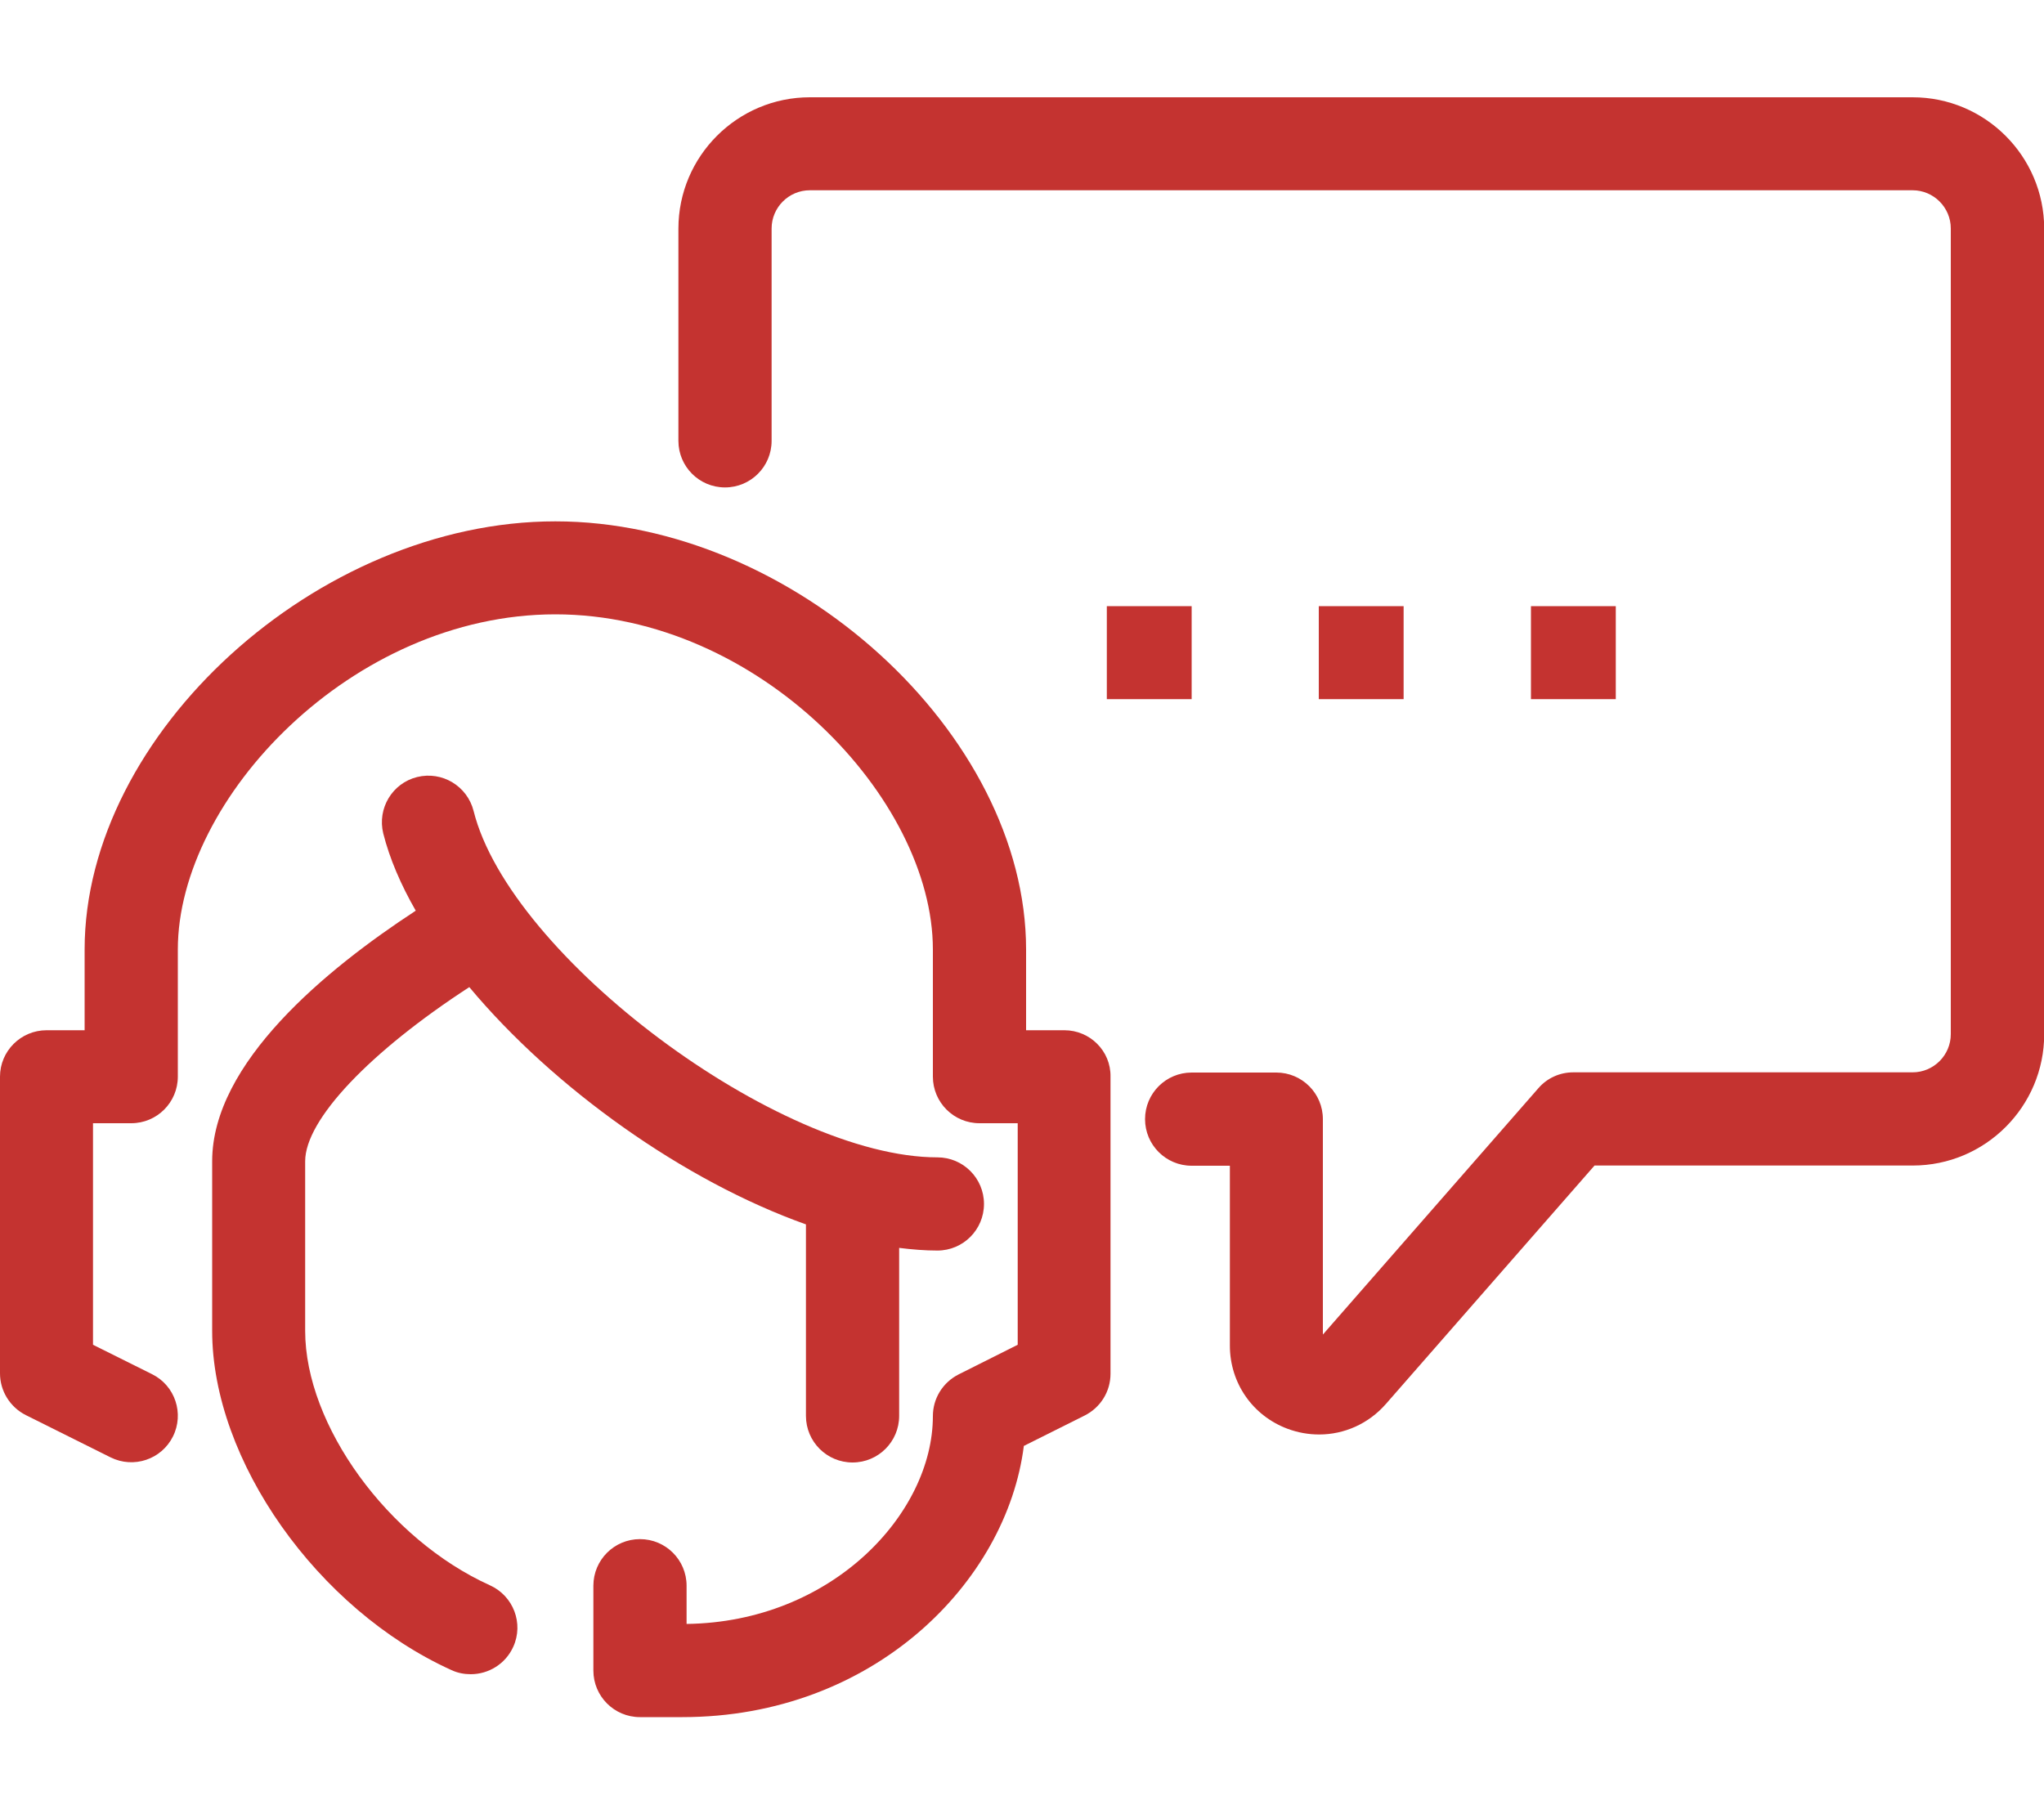 <?xml version="1.0" encoding="utf-8"?>
<!-- Generator: Adobe Illustrator 28.0.0, SVG Export Plug-In . SVG Version: 6.00 Build 0)  -->
<svg version="1.1" id="圖層_1" xmlns="http://www.w3.org/2000/svg" xmlns:xlink="http://www.w3.org/1999/xlink" x="0px" y="0px"
	 viewBox="0 0 100 88.77" style="enable-background:new 0 0 100 88.77;" xml:space="preserve">
<style type="text/css">
	.st0{fill:#C43330;}
</style>
<g>
	<path class="st0" d="M52.07,50.41H50.2v-3.95c0-10.57-11.41-20.95-23.03-20.95c-11.62,0-23.03,10.38-23.03,20.95v3.95H2.28
		C1.02,50.41,0,51.43,0,52.68v14.52c0,0.86,0.49,1.65,1.26,2.04l4.15,2.07c1.13,0.56,2.49,0.1,3.05-1.02
		c0.56-1.12,0.11-2.49-1.02-3.05L4.55,65.8V54.96h1.87c1.26,0,2.28-1.02,2.28-2.28v-6.22c0-7.38,8.52-16.4,18.47-16.4
		c9.95,0,18.47,9.02,18.47,16.4v6.22c0,1.26,1.02,2.28,2.28,2.28h1.87V65.8l-2.89,1.45c-0.77,0.39-1.26,1.17-1.26,2.04
		c0,4.77-4.94,10.08-12.05,10.17v-1.87c0-1.26-1.02-2.28-2.28-2.28s-2.28,1.02-2.28,2.28v4.15c0,1.26,1.02,2.28,2.28,2.28h2.07
		c9.37,0,15.87-6.62,16.71-13.27l2.98-1.49c0.77-0.39,1.26-1.17,1.26-2.04V52.68C54.35,51.43,53.33,50.41,52.07,50.41z"/>
	<path class="st0" d="M93.57,4.76H39.62c-3.54,0-6.43,2.88-6.43,6.43v10.38c0,1.26,1.02,2.28,2.28,2.28c1.26,0,2.28-1.02,2.28-2.28
		V11.18c0-1.03,0.84-1.87,1.87-1.87h53.95c1.03,0,1.87,0.84,1.87,1.87v39.42c0,1.03-0.84,1.87-1.87,1.87h-16.6
		c-0.66,0-1.28,0.28-1.71,0.78L64.72,65.3V54.76c0-1.26-1.02-2.28-2.28-2.28H58.3c-1.26,0-2.28,1.02-2.28,2.28s1.02,2.28,2.28,2.28
		h1.87v8.8c0,1.83,1.11,3.43,2.82,4.07c0.51,0.19,1.03,0.28,1.55,0.28c1.22,0,2.41-0.52,3.26-1.49l10.21-11.67h15.57
		c3.54,0,6.43-2.88,6.43-6.43V11.18C100,7.64,97.12,4.76,93.57,4.76z"/>
	<path class="st0" d="M22.96,48.3c4.14,4.96,10.51,9.49,16.47,11.61v9.37c0,1.26,1.02,2.28,2.28,2.28s2.28-1.02,2.28-2.28v-8.22
		c0.64,0.08,1.27,0.13,1.87,0.13c1.26,0,2.28-1.02,2.28-2.28s-1.02-2.28-2.28-2.28c-7.76,0-20.91-9.82-22.69-16.95
		c-0.31-1.22-1.54-1.96-2.76-1.66c-1.22,0.3-1.96,1.54-1.66,2.76c0.31,1.23,0.86,2.51,1.59,3.78c-4.39,2.87-9.96,7.45-9.96,12.26
		v8.3c0,6.34,5.15,13.63,11.71,16.6c0.3,0.14,0.62,0.2,0.94,0.2c0.87,0,1.7-0.5,2.08-1.34c0.52-1.14,0.01-2.49-1.14-3.01
		c-4.98-2.25-9.04-7.83-9.04-12.45v-8.3C14.93,54.78,18.1,51.46,22.96,48.3z"/>
	<rect x="74.9" y="29.66" class="st0" width="4.15" height="4.55"/>
	<rect x="64.52" y="29.66" class="st0" width="4.15" height="4.55"/>
	<rect x="54.15" y="29.66" class="st0" width="4.15" height="4.55"/>
</g>
</svg>
